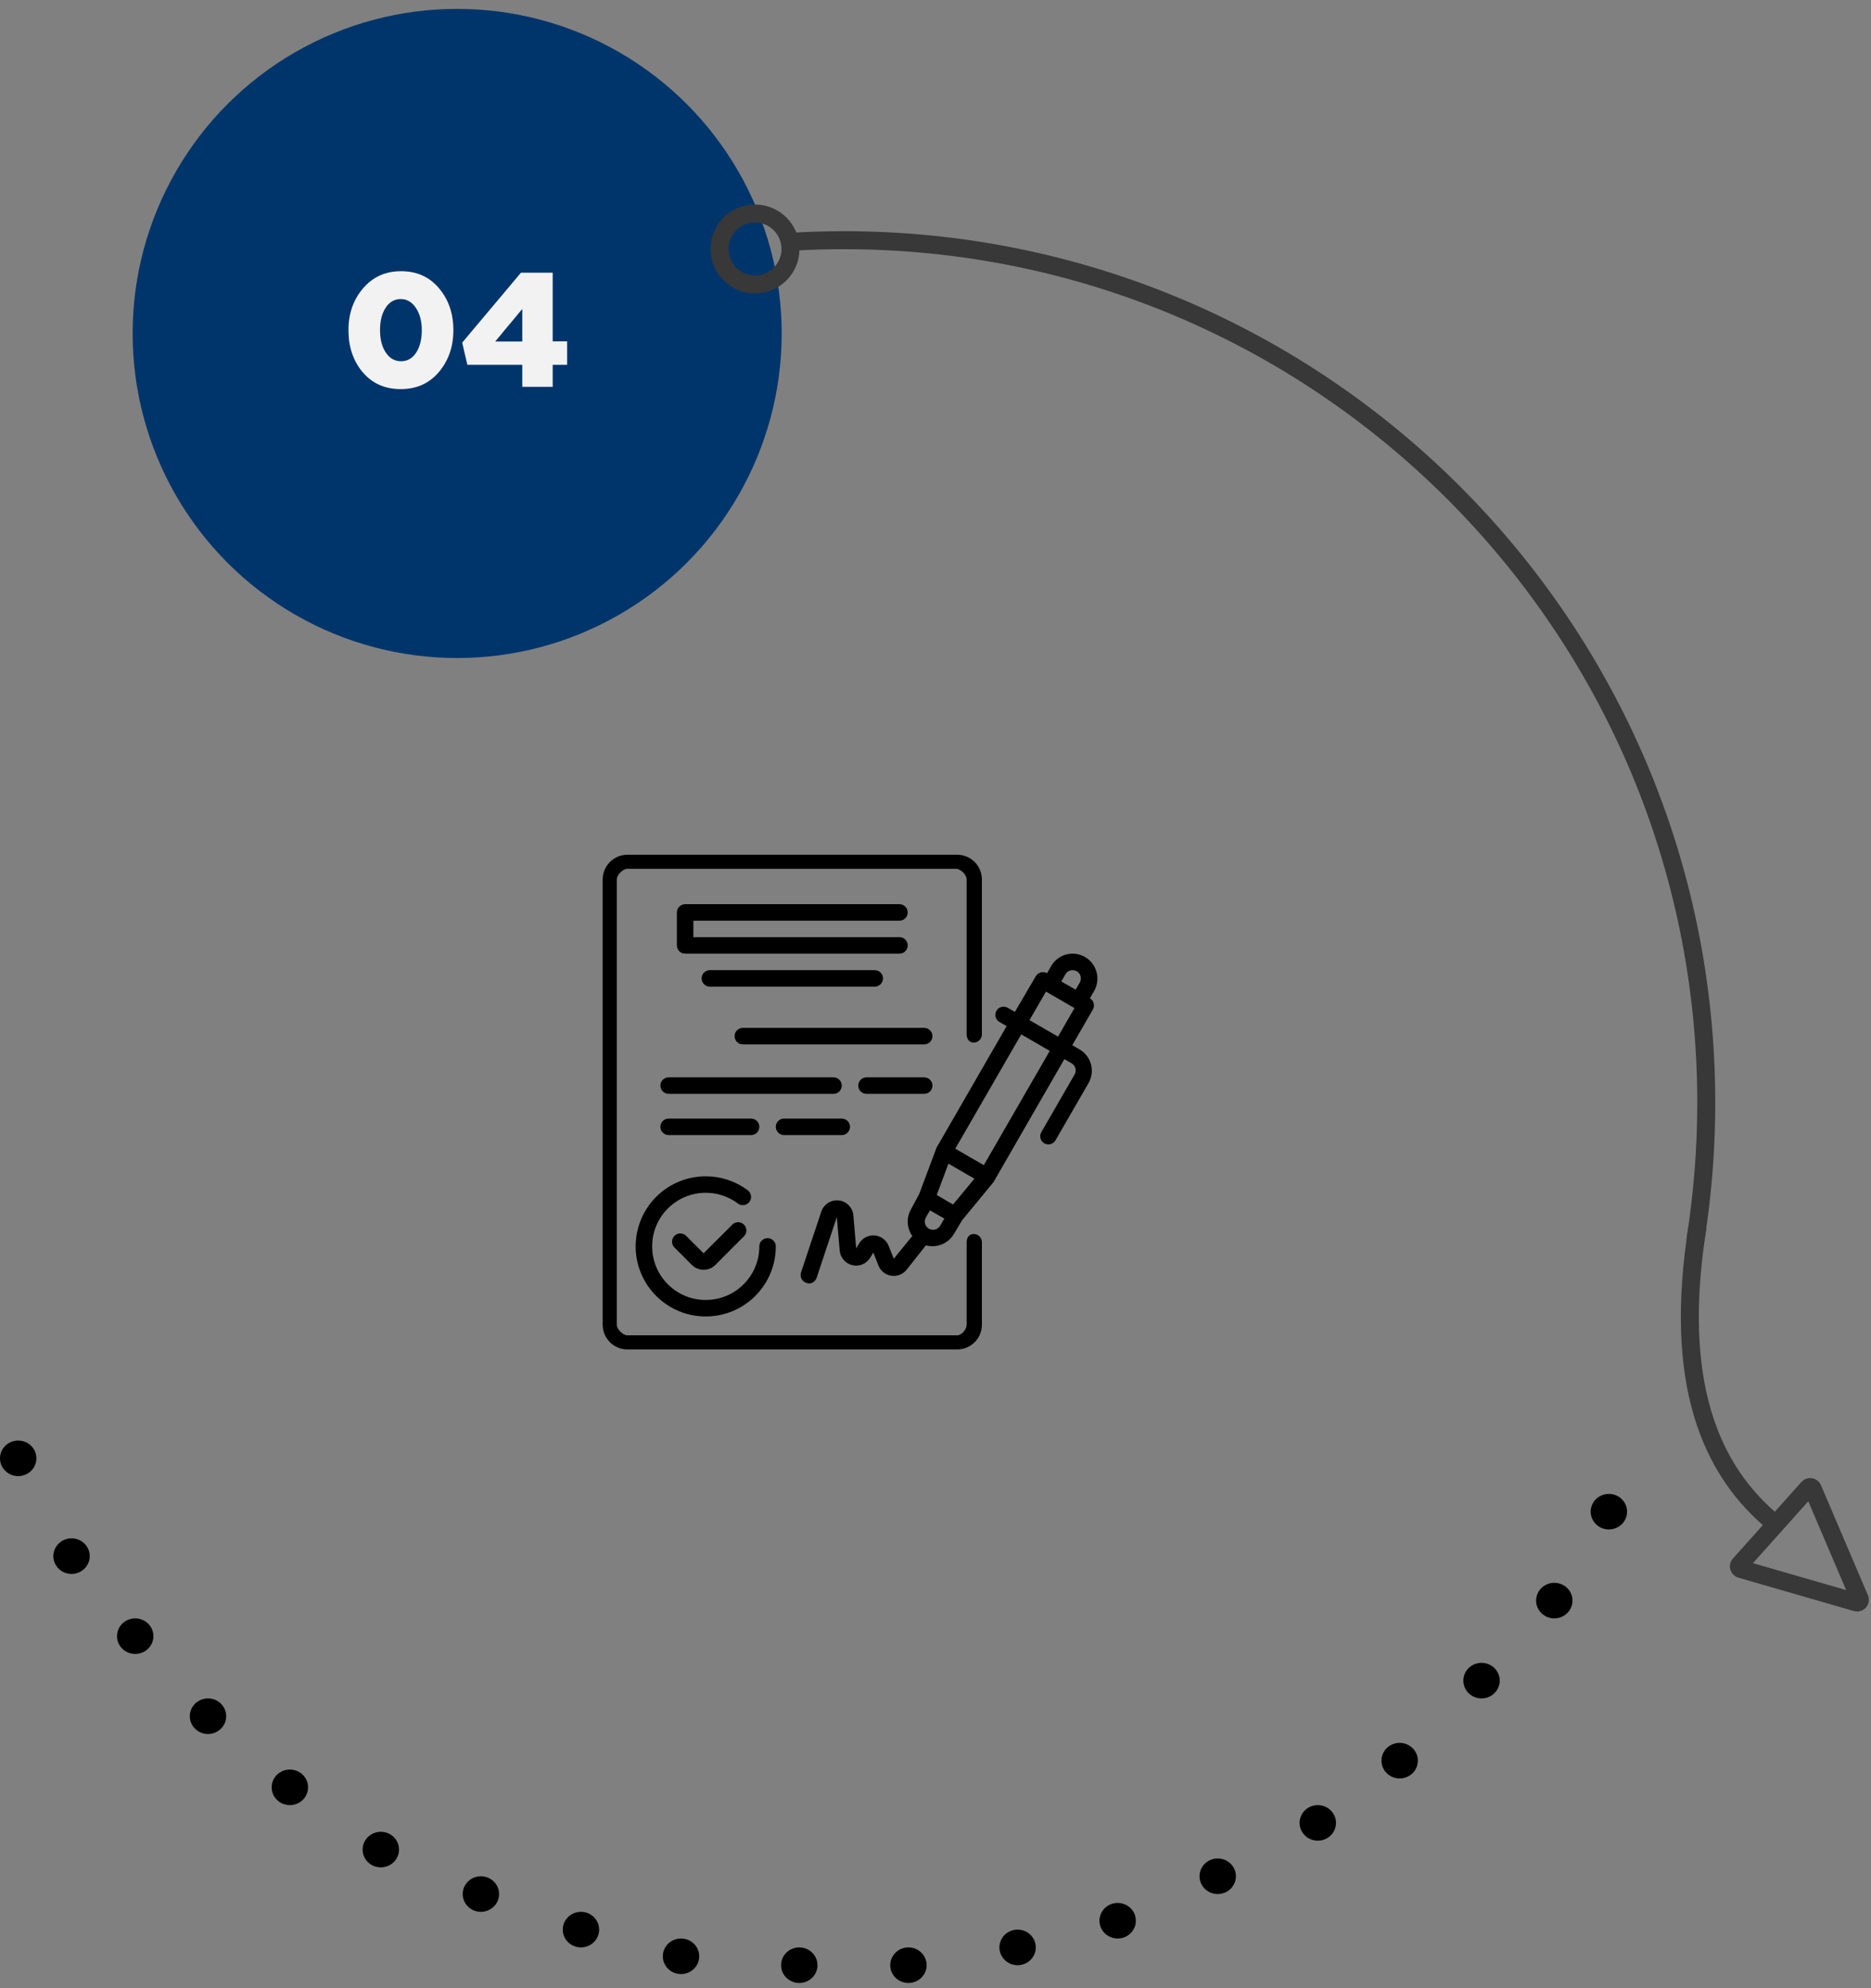 <svg width="208" height="221" viewBox="0 0 208 221" fill="none" xmlns="http://www.w3.org/2000/svg">
<rect x="0" y="0" width="208" height="221" fill="#808080" stroke="none"/>
<circle r="36.078" transform="matrix(1 0 0 -1 50.823 37.066)" fill="#00356B"/>
<path d="M48.782 41.362C47.714 42.622 46.304 43.252 44.552 43.252C42.8 43.252 41.39 42.628 40.322 41.38C39.266 40.12 38.738 38.56 38.738 36.7C38.738 34.864 39.278 33.316 40.358 32.056C41.438 30.784 42.848 30.148 44.588 30.148C46.34 30.148 47.744 30.778 48.8 32.038C49.868 33.298 50.402 34.852 50.402 36.7C50.402 38.536 49.862 40.09 48.782 41.362ZM42.896 39.202C43.328 39.838 43.892 40.156 44.588 40.156C45.284 40.156 45.842 39.838 46.262 39.202C46.682 38.554 46.892 37.72 46.892 36.7C46.892 35.692 46.67 34.864 46.226 34.216C45.794 33.568 45.236 33.244 44.552 33.244C43.856 33.244 43.298 33.562 42.878 34.198C42.458 34.834 42.248 35.668 42.248 36.7C42.248 37.72 42.464 38.554 42.896 39.202ZM58.06 43V40.552H51.958L51.382 38.086L57.916 30.31H61.444V37.942H63.046V40.552H61.444V43H58.06ZM55.054 37.96H58.06V34.342L55.054 37.96Z" fill="#F2F2F2"/>
<circle r="3.942" transform="matrix(1 0 0 -1 83.936 27.676)" stroke="#383838" stroke-width="2"/>
<ellipse rx="2.023" ry="1.977" transform="matrix(1 0 0 -1 7.953 172.975)" fill="black"/>
<ellipse rx="2.023" ry="1.977" transform="matrix(1 0 0 -1 2.023 162.103)" fill="black"/>
<ellipse rx="2.023" ry="1.977" transform="matrix(1 0 0 -1 15.032 181.871)" fill="black"/>
<ellipse rx="2.023" ry="1.977" transform="matrix(1 0 0 -1 23.123 190.767)" fill="black"/>
<ellipse rx="2.023" ry="1.977" transform="matrix(1 0 0 -1 32.224 198.674)" fill="black"/>
<ellipse rx="2.023" ry="1.977" transform="matrix(1 0 0 -1 42.337 205.593)" fill="black"/>
<ellipse rx="2.023" ry="1.977" transform="matrix(1 0 0 -1 53.461 210.536)" fill="black"/>
<ellipse rx="2.023" ry="1.977" transform="matrix(1 0 0 -1 64.585 214.489)" fill="black"/>
<ellipse rx="2.023" ry="1.977" transform="matrix(1 0 0 -1 75.709 217.455)" fill="black"/>
<ellipse rx="2.023" ry="1.977" transform="matrix(1 0 0 -1 88.856 218.443)" fill="black"/>
<ellipse rx="2.023" ry="1.977" transform="matrix(1 0 0 -1 100.991 218.443)" fill="black"/>
<ellipse rx="2.023" ry="1.977" transform="matrix(1 0 0 -1 113.127 216.466)" fill="black"/>
<ellipse rx="2.023" ry="1.977" transform="matrix(1 0 0 -1 124.251 213.501)" fill="black"/>
<ellipse rx="2.023" ry="1.977" transform="matrix(1 0 0 -1 135.375 208.559)" fill="black"/>
<ellipse rx="2.023" ry="1.977" transform="matrix(1 0 0 -1 146.499 202.628)" fill="black"/>
<ellipse rx="2.023" ry="1.977" transform="matrix(1 0 0 -1 155.601 195.709)" fill="black"/>
<ellipse rx="2.023" ry="1.977" transform="matrix(1 0 0 -1 164.702 186.813)" fill="black"/>
<ellipse rx="2.023" ry="1.977" transform="matrix(1 0 0 -1 172.792 177.917)" fill="black"/>
<ellipse rx="2.023" ry="1.977" transform="matrix(1 0 0 -1 178.86 168.033)" fill="black"/>
<path d="M201.016 165.393L193.388 173.918C193.24 174.083 193.316 174.345 193.528 174.406L206.378 178.119C206.621 178.19 206.836 177.946 206.737 177.713L201.516 165.476C201.429 165.274 201.163 165.23 201.016 165.393Z" stroke="#383838" stroke-width="2"/>
<path d="M197.5 169.5C190 163.5 186 153.5 188.709 136.403" stroke="#383838" stroke-width="2"/>
<path fill-rule="evenodd" clip-rule="evenodd" d="M86.592 25.965C88.978 25.789 91.389 25.699 93.82 25.699C147.317 25.699 190.686 69.068 190.686 122.566C190.686 130.488 189.735 138.188 187.941 145.559L187.506 137.573C188.282 132.685 188.686 127.672 188.686 122.566C188.686 70.172 146.213 27.699 93.82 27.699C91.993 27.699 90.178 27.751 88.377 27.853L86.592 25.965Z" fill="#383838"/>
<g clip-path="url(#clip0)">
<path d="M121.899 108.042C121.71 107.338 121.248 106.738 120.616 106.374C119.984 106.009 119.232 105.91 118.526 106.099C117.822 106.289 117.222 106.75 116.858 107.382L116.4 108.18C115.964 107.929 115.408 108.077 115.153 108.51L112.826 112.478L112.028 112.02C111.817 111.897 111.565 111.864 111.33 111.928C111.094 111.992 110.894 112.147 110.772 112.359C110.524 112.797 110.675 113.354 111.112 113.605L111.909 114.063L104.119 127.564L102.194 132.706L101.277 134.419C100.741 135.353 100.798 136.513 101.424 137.389L99.362 139.918L98.785 138.47C98.524 137.825 97.921 137.383 97.228 137.329C96.535 137.274 95.87 137.617 95.513 138.214L95.183 138.773L94.871 135.107C94.8 134.239 94.128 133.542 93.264 133.437C92.4 133.333 91.582 133.851 91.306 134.676L89.051 141.44C88.894 141.918 89.151 142.434 89.629 142.595C89.718 142.636 89.814 142.661 89.913 142.668C90.307 142.669 90.657 142.418 90.784 142.045L93.029 135.281L93.35 139.002C93.416 139.796 93.987 140.456 94.763 140.636C95.538 140.815 96.341 140.474 96.75 139.79L97.089 139.231L97.657 140.67C97.899 141.276 98.444 141.709 99.09 141.805C99.736 141.902 100.384 141.647 100.792 141.137L102.927 138.434C103.164 138.496 103.407 138.526 103.651 138.526C104.634 138.533 105.546 138.016 106.043 137.169L106.96 135.638L110.452 131.395L118.325 117.729L119.122 118.188C119.335 118.309 119.489 118.51 119.553 118.747C119.616 118.982 119.583 119.233 119.461 119.443L115.795 125.795C115.657 126.004 115.61 126.26 115.665 126.504C115.721 126.748 115.874 126.959 116.088 127.087C116.3 127.21 116.551 127.243 116.786 127.179C117.022 127.115 117.223 126.96 117.344 126.748L121.01 120.397C121.376 119.764 121.475 119.013 121.285 118.307C121.095 117.603 120.634 117.003 120.002 116.639L119.204 116.181L121.496 112.212C121.746 111.777 121.599 111.221 121.166 110.966L121.624 110.168C122 109.526 122.099 108.759 121.899 108.042V108.042ZM118.444 108.299C118.565 108.086 118.766 107.931 119.003 107.868C119.238 107.81 119.487 107.843 119.699 107.96C119.912 108.081 120.067 108.282 120.13 108.519C120.188 108.754 120.156 109.003 120.039 109.215L119.58 110.013L117.985 109.096L118.444 108.299ZM105.952 133.888L105.493 133.622L104.137 132.834L105.438 129.351L108.325 131.019L105.952 133.888ZM103.202 136.536C102.815 136.266 102.696 135.747 102.927 135.336L103.386 134.539L104.98 135.455L104.522 136.243C104.393 136.466 104.178 136.624 103.927 136.68C103.676 136.736 103.413 136.684 103.202 136.536ZM109.37 129.516L106.199 127.683L113.531 114.98L116.702 116.813L109.37 129.516ZM117.619 115.227L114.448 113.394L116.281 110.223L119.452 112.056L117.619 115.227Z" fill="black"/>
<path d="M81.462 136.078L78.218 139.314L76.275 137.37C75.918 137.015 75.34 137.015 74.983 137.37C74.809 137.543 74.712 137.777 74.712 138.021C74.712 138.265 74.809 138.5 74.983 138.672L76.926 140.615C77.27 140.956 77.734 141.147 78.218 141.147C78.705 141.149 79.174 140.958 79.52 140.615L82.755 137.37C83.066 137.007 83.045 136.465 82.707 136.126C82.368 135.788 81.826 135.767 81.462 136.078Z" fill="black"/>
<path d="M70.666 138.543C70.666 142.846 74.154 146.334 78.456 146.334C82.759 146.334 86.247 142.846 86.247 138.543C86.247 138.037 85.836 137.627 85.33 137.627C84.824 137.627 84.414 138.037 84.414 138.543C84.414 141.834 81.746 144.501 78.456 144.501C75.166 144.501 72.499 141.834 72.499 138.543C72.499 135.253 75.166 132.586 78.456 132.586C79.746 132.583 81.001 133.001 82.031 133.778C82.436 134.082 83.01 133.999 83.314 133.594C83.618 133.189 83.536 132.615 83.131 132.311C80.77 130.541 77.612 130.256 74.972 131.576C72.333 132.895 70.666 135.593 70.666 138.543Z" fill="black"/>
<path d="M99.994 102.341C100.501 102.341 100.911 101.931 100.911 101.425C100.911 100.919 100.501 100.508 99.994 100.508H76.165C75.659 100.508 75.249 100.919 75.249 101.425V105.091C75.249 105.597 75.659 106.007 76.165 106.007H99.994C100.501 106.007 100.911 105.597 100.911 105.091C100.911 104.585 100.501 104.174 99.994 104.174H77.082V102.341H99.994Z" fill="black"/>
<path d="M78.915 107.84C78.409 107.84 77.998 108.251 77.998 108.757C77.998 109.263 78.409 109.673 78.915 109.673H97.245C97.751 109.673 98.161 109.263 98.161 108.757C98.161 108.251 97.751 107.84 97.245 107.84H78.915Z" fill="black"/>
<path d="M102.744 114.256H82.581C82.075 114.256 81.664 114.666 81.664 115.172C81.664 115.679 82.075 116.089 82.581 116.089H102.744C103.25 116.089 103.66 115.679 103.66 115.172C103.66 114.666 103.25 114.256 102.744 114.256Z" fill="black"/>
<path d="M93.579 120.671C93.579 120.165 93.168 119.755 92.662 119.755H74.332C73.826 119.755 73.416 120.165 73.416 120.671C73.416 121.178 73.826 121.588 74.332 121.588H92.662C93.168 121.588 93.579 121.178 93.579 120.671Z" fill="black"/>
<path d="M102.744 119.755H96.328C95.822 119.755 95.412 120.165 95.412 120.671C95.412 121.178 95.822 121.588 96.328 121.588H102.744C103.25 121.588 103.66 121.178 103.66 120.671C103.66 120.165 103.25 119.755 102.744 119.755Z" fill="black"/>
<path d="M83.497 126.171C84.003 126.171 84.414 125.761 84.414 125.254C84.414 124.748 84.003 124.337 83.497 124.337H74.332C73.826 124.337 73.416 124.748 73.416 125.254C73.416 125.761 73.826 126.171 74.332 126.171H83.497Z" fill="black"/>
<path d="M87.163 126.171H93.579C94.085 126.171 94.495 125.761 94.495 125.254C94.495 124.748 94.085 124.337 93.579 124.337H87.163C86.657 124.337 86.247 124.748 86.247 125.254C86.247 125.761 86.657 126.171 87.163 126.171Z" fill="black"/>
<path d="M108.243 137.17C107.737 137.17 107.464 137.58 107.464 138.086V147.251C107.464 147.758 106.916 148.429 106.41 148.429H69.75C69.244 148.429 68.571 147.757 68.571 147.25V97.75C68.571 97.244 69.244 96.571 69.75 96.571H106.286C106.792 96.571 107.464 97.244 107.464 97.75V114.972C107.464 115.478 107.737 115.888 108.243 115.888C108.749 115.888 109.159 115.478 109.159 114.972V97.76C109.159 96.241 107.928 95.01 106.41 95.01H69.749C68.231 95.01 67 96.241 67 97.76V147.251C67 148.77 68.231 150.001 69.749 150.001H106.41C107.928 150.001 109.159 148.77 109.159 147.251V138.086C109.159 137.58 108.749 137.17 108.243 137.17Z" fill="black"/>
</g>
<defs>
<clipPath id="clip0">
<rect width="55" height="55" fill="white" transform="translate(67 95)"/>
</clipPath>
</defs>
</svg>

